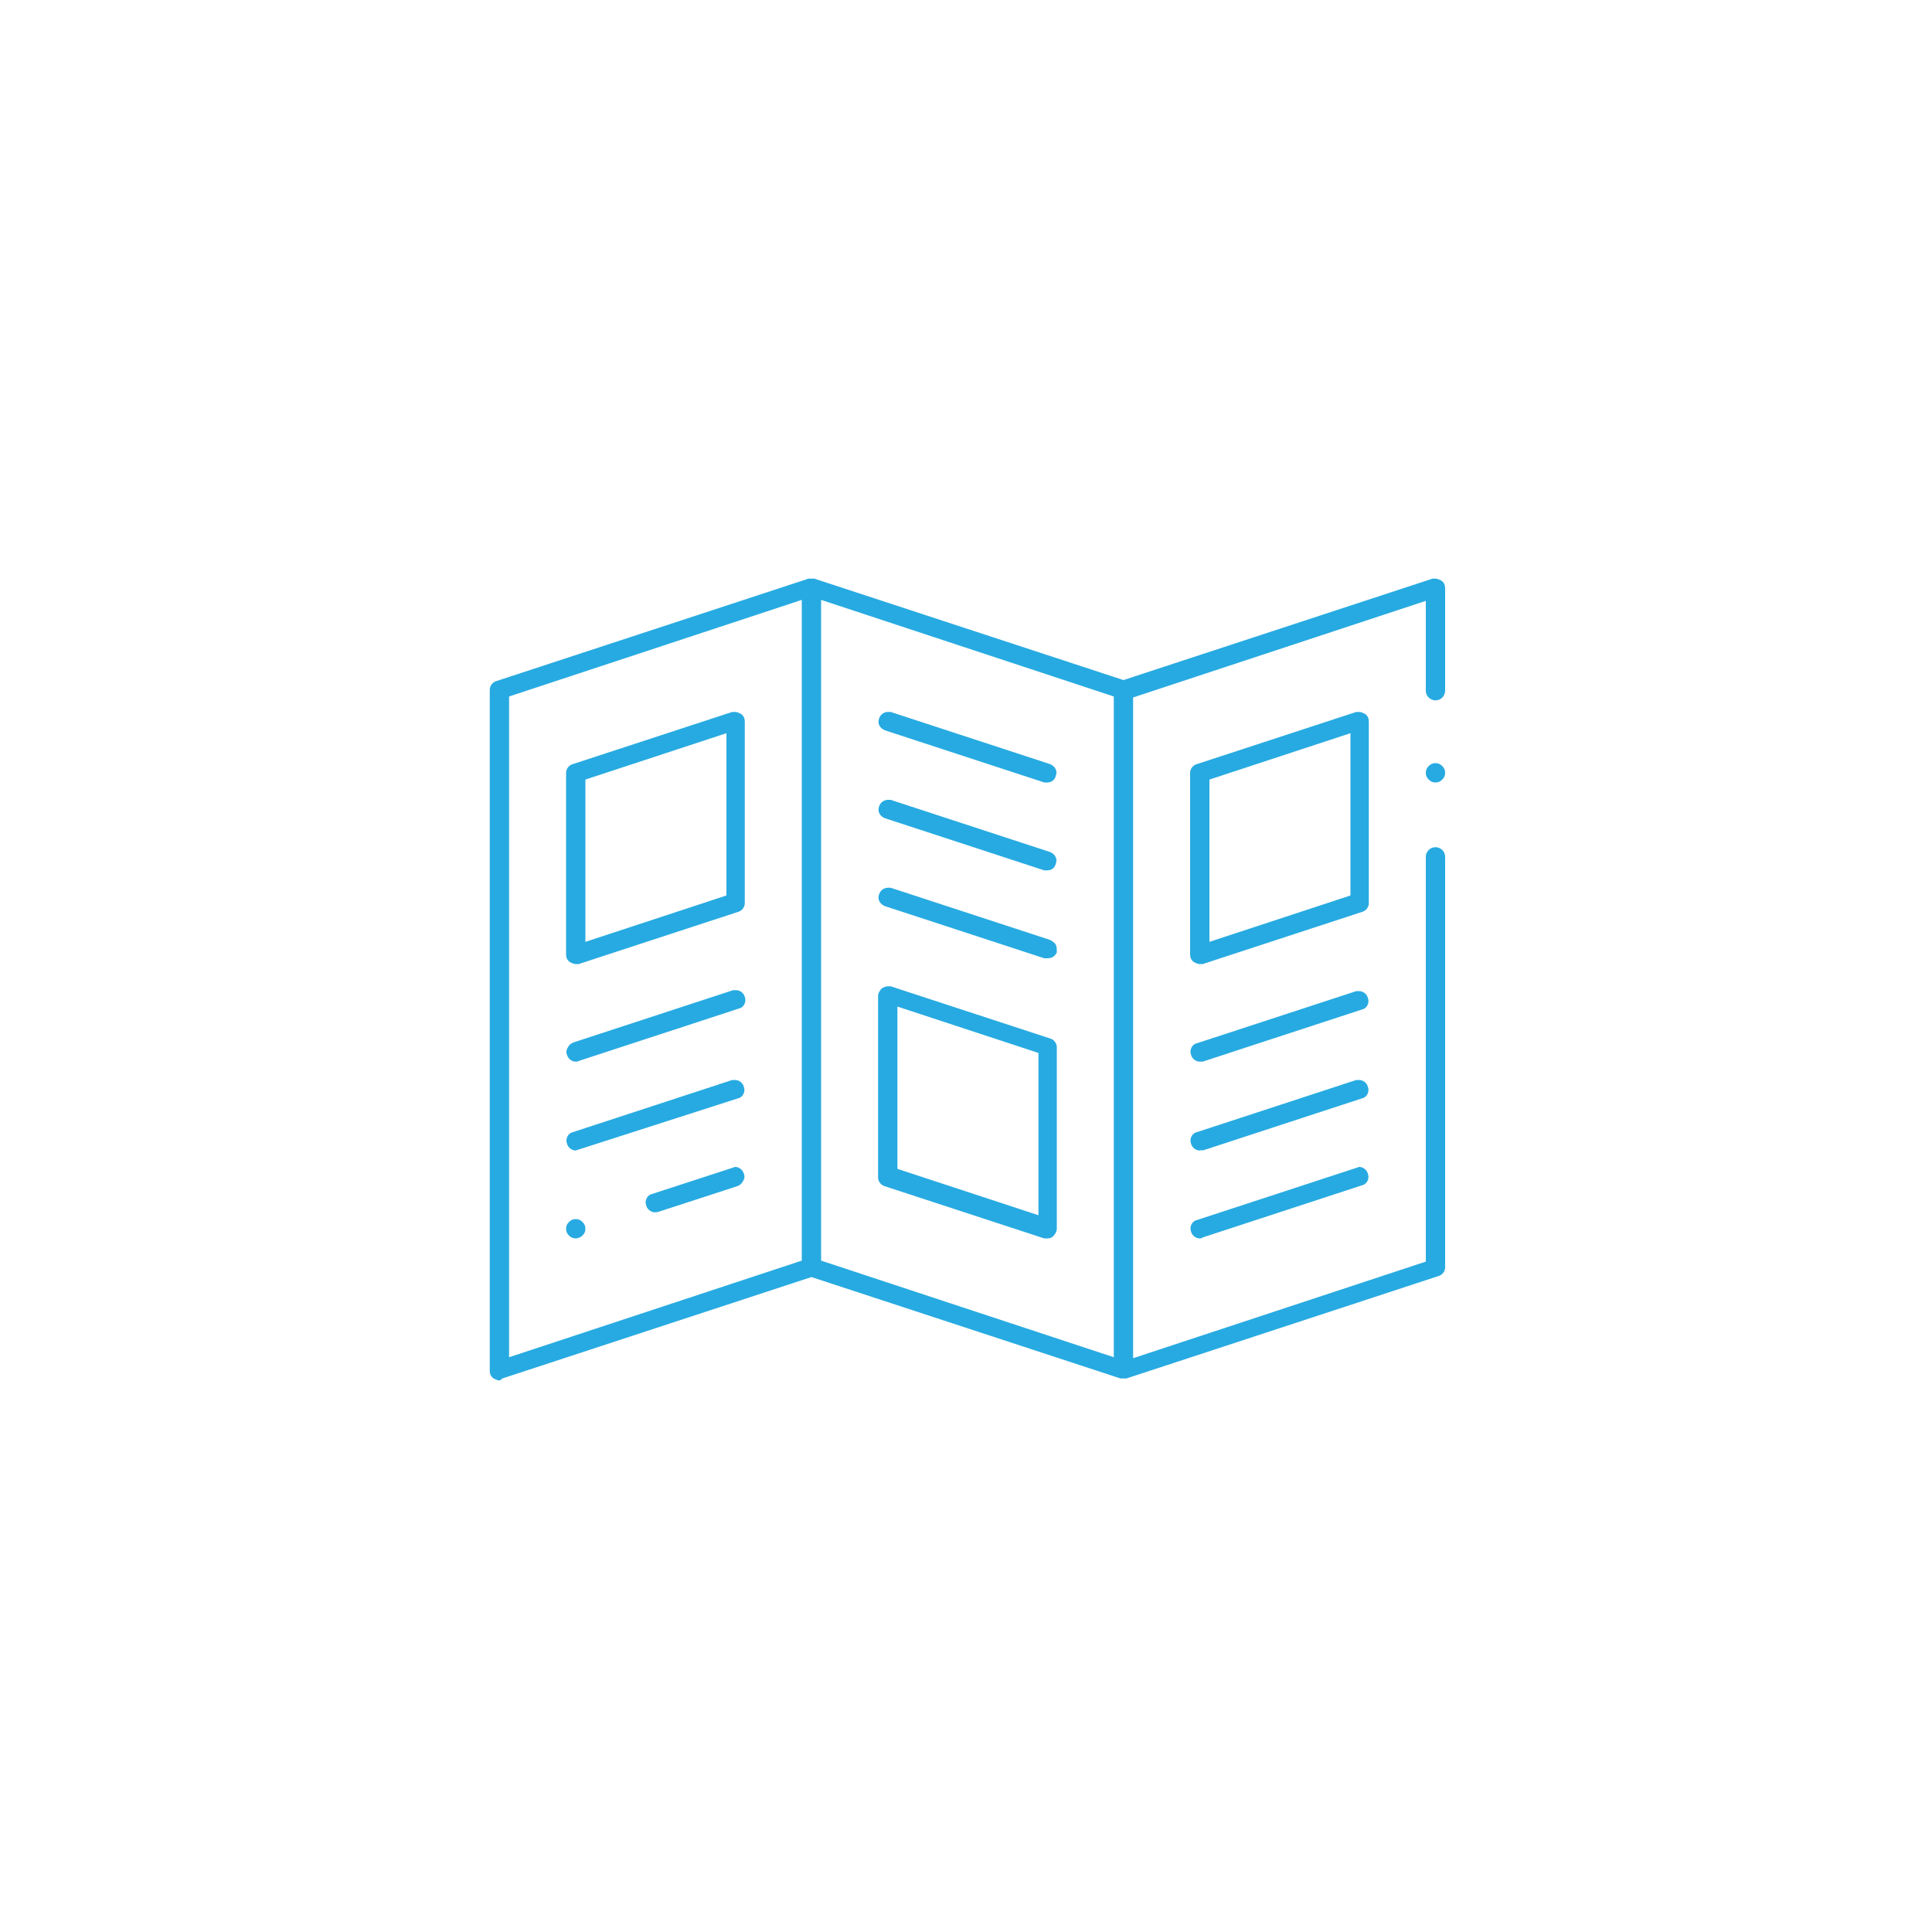 <svg version="1.0" id="Layer_1" xmlns="http://www.w3.org/2000/svg" x="0" y="0" viewBox="0 0 200 200" style="enable-background:new 0 0 200 200" xml:space="preserve"><style>.st1{fill:#27aae1}</style><path style="fill:none" d="M0 0h200v200H0z"/><path class="st1" d="M148.6 81c-.3 0-.5-.1-.7-.3-.2-.2-.3-.4-.3-.7 0-.3.1-.5.3-.7.2-.2.4-.3.7-.3.3 0 .5.1.7.3.2.2.3.4.3.7 0 .3-.1.5-.3.7-.2.2-.4.3-.7.3z"/><path class="st1" d="M51.7 142.9c-.2 0-.4-.1-.6-.2-.3-.2-.4-.5-.4-.8V71.4c0-.4.3-.8.7-.9l32.3-10.6h.6l32 10.5 32-10.5h.3c.2 0 .4.1.6.2.3.2.4.5.4.8v10.6c0 .5-.4 1-1 1-.5 0-1-.4-1-1v-9.3l-30.3 10v68.4l30.3-10V88.7c0-.5.4-1 1-1 .5 0 1 .4 1 1v42.5c0 .4-.3.8-.7.9l-32.3 10.6h-.6l-32-10.5-32 10.5c-.1.1-.2.2-.3.2zM85 130.5l30.3 10V72.1L85 62.1v68.4zM52.7 72.1v68.4l30.3-10V62.1l-30.3 10z"/><path class="st1" d="M59.6 99.8c-.2 0-.4-.1-.6-.2-.3-.2-.4-.5-.4-.8V80c0-.4.3-.8.7-.9l16.5-5.4h.3c.2 0 .4.1.6.2.3.2.4.5.4.8v18.8c0 .4-.3.8-.7.9l-16.5 5.4h-.3zm1-19.1v16.8l14.6-4.8V75.9l-14.6 4.8zm-1 29.2c-.4 0-.8-.3-.9-.7-.1-.2-.1-.5.1-.8.1-.2.3-.4.6-.5l16.5-5.4h.3c.4 0 .8.3.9.7.2.5-.1 1.1-.6 1.2L60 109.8c-.2.1-.3.1-.4.1zm0 9.2c-.4 0-.8-.3-.9-.7-.2-.5.1-1.1.6-1.2l16.5-5.4h.3c.4 0 .8.3.9.7.2.5-.1 1.1-.6 1.2L59.9 119c-.1 0-.2.1-.3.1zm8.2 6.4c-.4 0-.8-.3-.9-.7-.2-.5.1-1.1.6-1.2l8.3-2.7c.1 0 .2-.1.3-.1.4 0 .8.3.9.7.1.2.1.5-.1.8-.1.2-.3.4-.6.5l-8.3 2.7c.1-.1 0 0-.2 0zm-8.2 2.7c-.3 0-.5-.1-.7-.3-.2-.2-.3-.4-.3-.7 0-.3.1-.5.3-.7.2-.2.4-.3.7-.3.3 0 .5.1.7.3.2.2.3.4.3.7 0 .3-.1.5-.3.7-.2.2-.5.3-.7.3zm64.6-28.4c-.2 0-.4-.1-.6-.2-.3-.2-.4-.5-.4-.8V80c0-.4.3-.8.7-.9l16.5-5.4h.3c.2 0 .4.1.6.2.3.2.4.5.4.8v18.8c0 .4-.3.8-.7.9l-16.5 5.4h-.3zm1-19.1v16.8l14.6-4.8V75.9l-14.6 4.8zm-1 29.2c-.4 0-.8-.3-.9-.7-.2-.5.1-1.1.6-1.2l16.5-5.4h.3c.4 0 .8.3.9.7.2.5-.1 1.1-.6 1.2l-16.5 5.4h-.3zm0 9.2c-.4 0-.8-.3-.9-.7-.2-.5.1-1.1.6-1.2l16.5-5.4h.3c.4 0 .8.3.9.7.2.5-.1 1.1-.6 1.2l-16.5 5.4c-.1-.1-.2 0-.3 0zm0 9.1c-.4 0-.8-.3-.9-.7-.2-.5.1-1.1.6-1.2l16.5-5.4c.1 0 .2-.1.3-.1.4 0 .8.3.9.7.2.5-.1 1.1-.6 1.2l-16.5 5.4c-.1.1-.2.1-.3.1zm-15.8 0h-.3l-16.5-5.4c-.4-.1-.7-.5-.7-.9v-18.8c0-.3.2-.6.4-.8.2-.1.4-.2.6-.2h.3l16.5 5.4c.4.1.7.5.7.9v18.8c0 .3-.2.6-.4.8-.1.1-.3.2-.6.2zM92.9 121l14.6 4.8V109l-14.6-4.8V121zm15.5-21.8h-.3l-16.5-5.4c-.5-.2-.8-.7-.6-1.2.1-.4.5-.7.9-.7h.3l16.5 5.4c.2.1.5.3.6.5.1.2.1.5.1.8-.2.4-.5.6-1 .6zm0-9.1h-.3l-16.5-5.4c-.5-.2-.8-.7-.6-1.2.1-.4.5-.7.9-.7h.3l16.5 5.4c.5.2.8.7.6 1.2-.1.4-.4.7-.9.7zm0-9.1h-.3l-16.5-5.4c-.5-.2-.8-.7-.6-1.2.1-.4.5-.7.9-.7h.3l16.5 5.4c.5.2.8.7.6 1.2-.1.4-.4.7-.9.7z"/></svg>